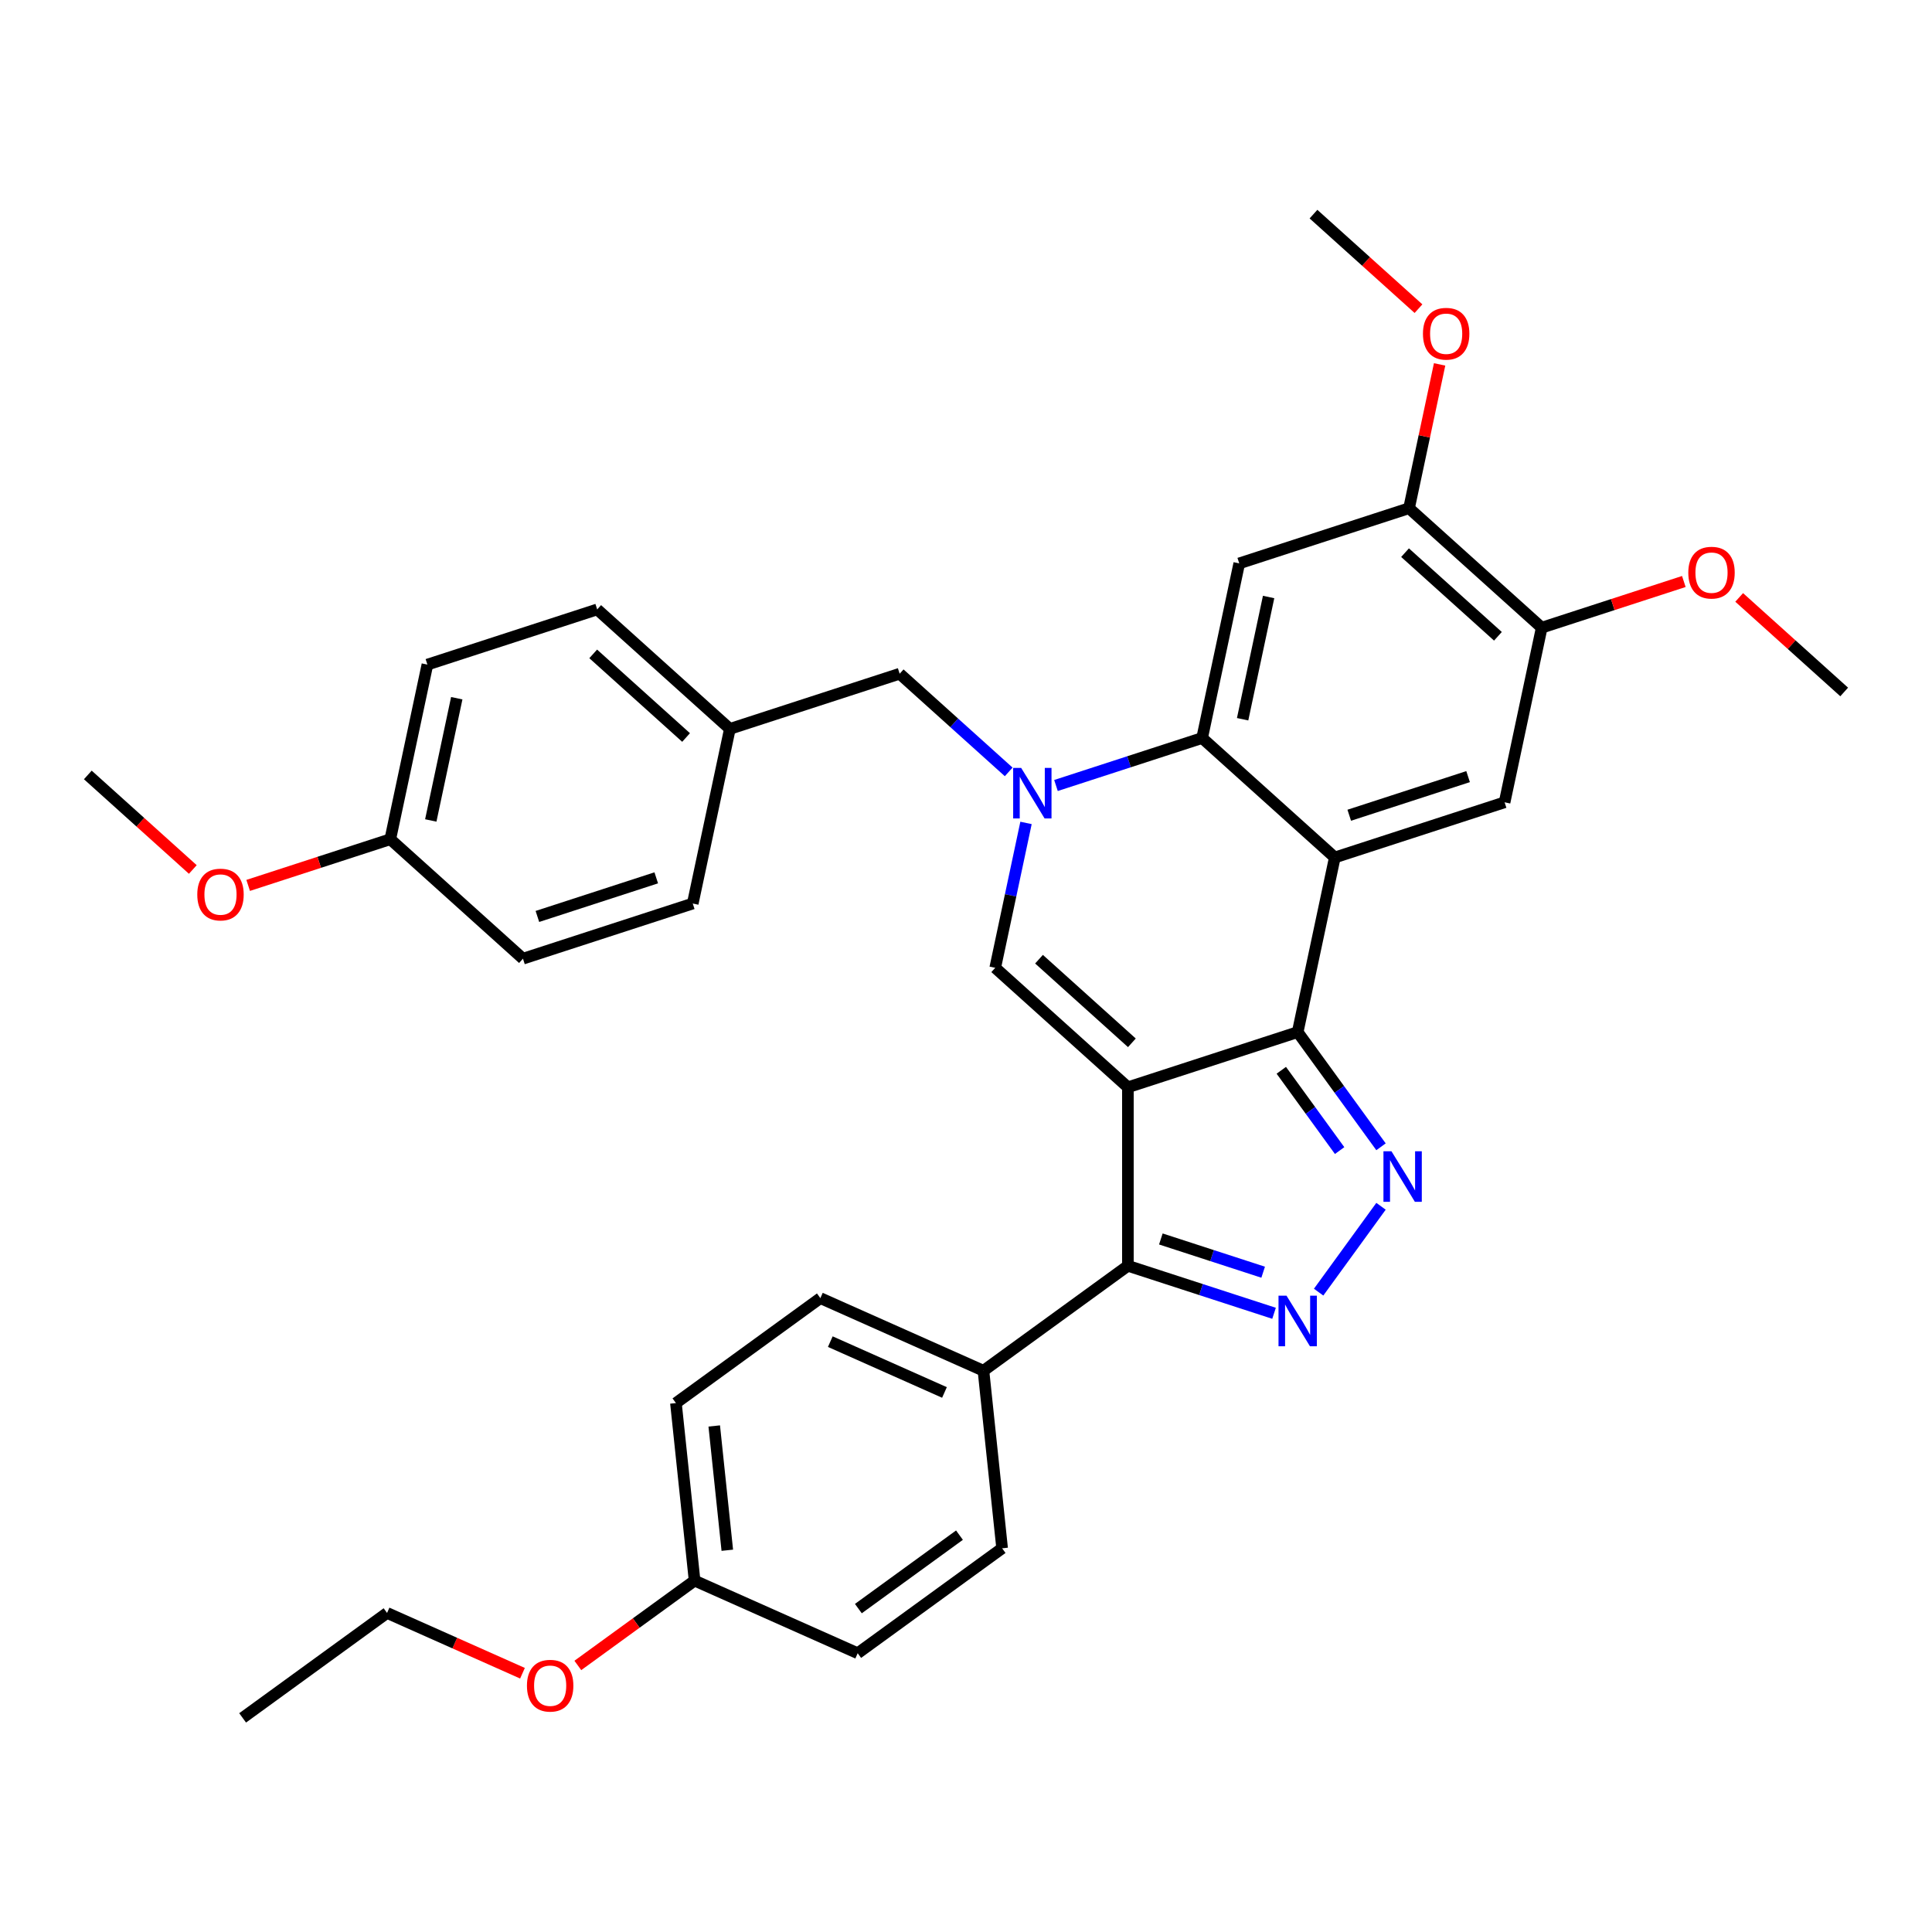 <?xml version='1.0' encoding='iso-8859-1'?>
<svg version='1.1' baseProfile='full'
              xmlns='http://www.w3.org/2000/svg'
                      xmlns:rdkit='http://www.rdkit.org/xml'
                      xmlns:xlink='http://www.w3.org/1999/xlink'
                  xml:space='preserve'
width='1000px' height='1000px' viewBox='0 0 1000 1000'>
<!-- END OF HEADER -->
<rect style='opacity:1.0;fill:#FFFFFF;stroke:none' width='1000' height='1000' x='0' y='0'> </rect>
<path class='bond-0' d='M 583.795,562.77 L 671.68,534.214' style='fill:none;fill-rule:evenodd;stroke:#000000;stroke-width:6px;stroke-linecap:butt;stroke-linejoin:miter;stroke-opacity:1' />
<path class='bond-4' d='M 583.795,562.77 L 515.123,500.937' style='fill:none;fill-rule:evenodd;stroke:#000000;stroke-width:6px;stroke-linecap:butt;stroke-linejoin:miter;stroke-opacity:1' />
<path class='bond-4' d='M 585.861,539.761 L 537.791,496.478' style='fill:none;fill-rule:evenodd;stroke:#000000;stroke-width:6px;stroke-linecap:butt;stroke-linejoin:miter;stroke-opacity:1' />
<path class='bond-7' d='M 583.795,562.77 L 583.795,655.177' style='fill:none;fill-rule:evenodd;stroke:#000000;stroke-width:6px;stroke-linecap:butt;stroke-linejoin:miter;stroke-opacity:1' />
<path class='bond-1' d='M 671.68,534.214 L 690.892,443.827' style='fill:none;fill-rule:evenodd;stroke:#000000;stroke-width:6px;stroke-linecap:butt;stroke-linejoin:miter;stroke-opacity:1' />
<path class='bond-3' d='M 671.68,534.214 L 693.245,563.896' style='fill:none;fill-rule:evenodd;stroke:#000000;stroke-width:6px;stroke-linecap:butt;stroke-linejoin:miter;stroke-opacity:1' />
<path class='bond-3' d='M 693.245,563.896 L 714.81,593.578' style='fill:none;fill-rule:evenodd;stroke:#0000FF;stroke-width:6px;stroke-linecap:butt;stroke-linejoin:miter;stroke-opacity:1' />
<path class='bond-3' d='M 663.197,553.982 L 678.293,574.759' style='fill:none;fill-rule:evenodd;stroke:#000000;stroke-width:6px;stroke-linecap:butt;stroke-linejoin:miter;stroke-opacity:1' />
<path class='bond-3' d='M 678.293,574.759 L 693.389,595.537' style='fill:none;fill-rule:evenodd;stroke:#0000FF;stroke-width:6px;stroke-linecap:butt;stroke-linejoin:miter;stroke-opacity:1' />
<path class='bond-9' d='M 690.892,443.827 L 778.777,415.271' style='fill:none;fill-rule:evenodd;stroke:#000000;stroke-width:6px;stroke-linecap:butt;stroke-linejoin:miter;stroke-opacity:1' />
<path class='bond-9' d='M 698.364,421.966 L 759.883,401.978' style='fill:none;fill-rule:evenodd;stroke:#000000;stroke-width:6px;stroke-linecap:butt;stroke-linejoin:miter;stroke-opacity:1' />
<path class='bond-35' d='M 690.892,443.827 L 622.22,381.994' style='fill:none;fill-rule:evenodd;stroke:#000000;stroke-width:6px;stroke-linecap:butt;stroke-linejoin:miter;stroke-opacity:1' />
<path class='bond-2' d='M 531.064,425.945 L 523.094,463.441' style='fill:none;fill-rule:evenodd;stroke:#0000FF;stroke-width:6px;stroke-linecap:butt;stroke-linejoin:miter;stroke-opacity:1' />
<path class='bond-2' d='M 523.094,463.441 L 515.123,500.937' style='fill:none;fill-rule:evenodd;stroke:#000000;stroke-width:6px;stroke-linecap:butt;stroke-linejoin:miter;stroke-opacity:1' />
<path class='bond-6' d='M 546.571,406.574 L 584.395,394.284' style='fill:none;fill-rule:evenodd;stroke:#0000FF;stroke-width:6px;stroke-linecap:butt;stroke-linejoin:miter;stroke-opacity:1' />
<path class='bond-6' d='M 584.395,394.284 L 622.22,381.994' style='fill:none;fill-rule:evenodd;stroke:#000000;stroke-width:6px;stroke-linecap:butt;stroke-linejoin:miter;stroke-opacity:1' />
<path class='bond-12' d='M 522.101,399.533 L 493.883,374.125' style='fill:none;fill-rule:evenodd;stroke:#0000FF;stroke-width:6px;stroke-linecap:butt;stroke-linejoin:miter;stroke-opacity:1' />
<path class='bond-12' d='M 493.883,374.125 L 465.664,348.717' style='fill:none;fill-rule:evenodd;stroke:#000000;stroke-width:6px;stroke-linecap:butt;stroke-linejoin:miter;stroke-opacity:1' />
<path class='bond-34' d='M 714.81,624.368 L 682.519,668.813' style='fill:none;fill-rule:evenodd;stroke:#0000FF;stroke-width:6px;stroke-linecap:butt;stroke-linejoin:miter;stroke-opacity:1' />
<path class='bond-5' d='M 659.445,679.757 L 621.62,667.467' style='fill:none;fill-rule:evenodd;stroke:#0000FF;stroke-width:6px;stroke-linecap:butt;stroke-linejoin:miter;stroke-opacity:1' />
<path class='bond-5' d='M 621.62,667.467 L 583.795,655.177' style='fill:none;fill-rule:evenodd;stroke:#000000;stroke-width:6px;stroke-linecap:butt;stroke-linejoin:miter;stroke-opacity:1' />
<path class='bond-5' d='M 653.809,658.493 L 627.331,649.89' style='fill:none;fill-rule:evenodd;stroke:#0000FF;stroke-width:6px;stroke-linecap:butt;stroke-linejoin:miter;stroke-opacity:1' />
<path class='bond-5' d='M 627.331,649.89 L 600.854,641.287' style='fill:none;fill-rule:evenodd;stroke:#000000;stroke-width:6px;stroke-linecap:butt;stroke-linejoin:miter;stroke-opacity:1' />
<path class='bond-8' d='M 622.22,381.994 L 641.433,291.606' style='fill:none;fill-rule:evenodd;stroke:#000000;stroke-width:6px;stroke-linecap:butt;stroke-linejoin:miter;stroke-opacity:1' />
<path class='bond-8' d='M 643.18,372.278 L 656.629,309.007' style='fill:none;fill-rule:evenodd;stroke:#000000;stroke-width:6px;stroke-linecap:butt;stroke-linejoin:miter;stroke-opacity:1' />
<path class='bond-13' d='M 583.795,655.177 L 509.036,709.492' style='fill:none;fill-rule:evenodd;stroke:#000000;stroke-width:6px;stroke-linecap:butt;stroke-linejoin:miter;stroke-opacity:1' />
<path class='bond-10' d='M 641.433,291.606 L 729.317,263.051' style='fill:none;fill-rule:evenodd;stroke:#000000;stroke-width:6px;stroke-linecap:butt;stroke-linejoin:miter;stroke-opacity:1' />
<path class='bond-11' d='M 778.777,415.271 L 797.989,324.883' style='fill:none;fill-rule:evenodd;stroke:#000000;stroke-width:6px;stroke-linecap:butt;stroke-linejoin:miter;stroke-opacity:1' />
<path class='bond-19' d='M 729.317,263.051 L 737.228,225.832' style='fill:none;fill-rule:evenodd;stroke:#000000;stroke-width:6px;stroke-linecap:butt;stroke-linejoin:miter;stroke-opacity:1' />
<path class='bond-19' d='M 737.228,225.832 L 745.14,188.613' style='fill:none;fill-rule:evenodd;stroke:#FF0000;stroke-width:6px;stroke-linecap:butt;stroke-linejoin:miter;stroke-opacity:1' />
<path class='bond-37' d='M 729.317,263.051 L 797.989,324.883' style='fill:none;fill-rule:evenodd;stroke:#000000;stroke-width:6px;stroke-linecap:butt;stroke-linejoin:miter;stroke-opacity:1' />
<path class='bond-37' d='M 727.252,286.06 L 775.322,329.343' style='fill:none;fill-rule:evenodd;stroke:#000000;stroke-width:6px;stroke-linecap:butt;stroke-linejoin:miter;stroke-opacity:1' />
<path class='bond-20' d='M 797.989,324.883 L 834.77,312.933' style='fill:none;fill-rule:evenodd;stroke:#000000;stroke-width:6px;stroke-linecap:butt;stroke-linejoin:miter;stroke-opacity:1' />
<path class='bond-20' d='M 834.77,312.933 L 871.55,300.982' style='fill:none;fill-rule:evenodd;stroke:#FF0000;stroke-width:6px;stroke-linecap:butt;stroke-linejoin:miter;stroke-opacity:1' />
<path class='bond-16' d='M 465.664,348.717 L 377.78,377.272' style='fill:none;fill-rule:evenodd;stroke:#000000;stroke-width:6px;stroke-linecap:butt;stroke-linejoin:miter;stroke-opacity:1' />
<path class='bond-14' d='M 509.036,709.492 L 424.618,671.907' style='fill:none;fill-rule:evenodd;stroke:#000000;stroke-width:6px;stroke-linecap:butt;stroke-linejoin:miter;stroke-opacity:1' />
<path class='bond-14' d='M 488.857,720.738 L 429.764,694.429' style='fill:none;fill-rule:evenodd;stroke:#000000;stroke-width:6px;stroke-linecap:butt;stroke-linejoin:miter;stroke-opacity:1' />
<path class='bond-15' d='M 509.036,709.492 L 518.696,801.393' style='fill:none;fill-rule:evenodd;stroke:#000000;stroke-width:6px;stroke-linecap:butt;stroke-linejoin:miter;stroke-opacity:1' />
<path class='bond-22' d='M 424.618,671.907 L 349.859,726.223' style='fill:none;fill-rule:evenodd;stroke:#000000;stroke-width:6px;stroke-linecap:butt;stroke-linejoin:miter;stroke-opacity:1' />
<path class='bond-21' d='M 518.696,801.393 L 443.937,855.709' style='fill:none;fill-rule:evenodd;stroke:#000000;stroke-width:6px;stroke-linecap:butt;stroke-linejoin:miter;stroke-opacity:1' />
<path class='bond-21' d='M 496.619,794.589 L 444.287,832.61' style='fill:none;fill-rule:evenodd;stroke:#000000;stroke-width:6px;stroke-linecap:butt;stroke-linejoin:miter;stroke-opacity:1' />
<path class='bond-23' d='M 377.78,377.272 L 358.567,467.66' style='fill:none;fill-rule:evenodd;stroke:#000000;stroke-width:6px;stroke-linecap:butt;stroke-linejoin:miter;stroke-opacity:1' />
<path class='bond-24' d='M 377.78,377.272 L 309.108,315.44' style='fill:none;fill-rule:evenodd;stroke:#000000;stroke-width:6px;stroke-linecap:butt;stroke-linejoin:miter;stroke-opacity:1' />
<path class='bond-24' d='M 355.112,381.732 L 307.042,338.449' style='fill:none;fill-rule:evenodd;stroke:#000000;stroke-width:6px;stroke-linecap:butt;stroke-linejoin:miter;stroke-opacity:1' />
<path class='bond-17' d='M 359.518,818.124 L 443.937,855.709' style='fill:none;fill-rule:evenodd;stroke:#000000;stroke-width:6px;stroke-linecap:butt;stroke-linejoin:miter;stroke-opacity:1' />
<path class='bond-28' d='M 359.518,818.124 L 329.301,840.078' style='fill:none;fill-rule:evenodd;stroke:#000000;stroke-width:6px;stroke-linecap:butt;stroke-linejoin:miter;stroke-opacity:1' />
<path class='bond-28' d='M 329.301,840.078 L 299.083,862.033' style='fill:none;fill-rule:evenodd;stroke:#FF0000;stroke-width:6px;stroke-linecap:butt;stroke-linejoin:miter;stroke-opacity:1' />
<path class='bond-36' d='M 359.518,818.124 L 349.859,726.223' style='fill:none;fill-rule:evenodd;stroke:#000000;stroke-width:6px;stroke-linecap:butt;stroke-linejoin:miter;stroke-opacity:1' />
<path class='bond-36' d='M 376.45,802.407 L 369.688,738.076' style='fill:none;fill-rule:evenodd;stroke:#000000;stroke-width:6px;stroke-linecap:butt;stroke-linejoin:miter;stroke-opacity:1' />
<path class='bond-18' d='M 202.011,434.383 L 221.223,343.995' style='fill:none;fill-rule:evenodd;stroke:#000000;stroke-width:6px;stroke-linecap:butt;stroke-linejoin:miter;stroke-opacity:1' />
<path class='bond-18' d='M 222.97,424.668 L 236.419,361.396' style='fill:none;fill-rule:evenodd;stroke:#000000;stroke-width:6px;stroke-linecap:butt;stroke-linejoin:miter;stroke-opacity:1' />
<path class='bond-27' d='M 202.011,434.383 L 165.23,446.334' style='fill:none;fill-rule:evenodd;stroke:#000000;stroke-width:6px;stroke-linecap:butt;stroke-linejoin:miter;stroke-opacity:1' />
<path class='bond-27' d='M 165.23,446.334 L 128.45,458.285' style='fill:none;fill-rule:evenodd;stroke:#FF0000;stroke-width:6px;stroke-linecap:butt;stroke-linejoin:miter;stroke-opacity:1' />
<path class='bond-38' d='M 202.011,434.383 L 270.683,496.216' style='fill:none;fill-rule:evenodd;stroke:#000000;stroke-width:6px;stroke-linecap:butt;stroke-linejoin:miter;stroke-opacity:1' />
<path class='bond-30' d='M 734.207,159.767 L 707.032,135.299' style='fill:none;fill-rule:evenodd;stroke:#FF0000;stroke-width:6px;stroke-linecap:butt;stroke-linejoin:miter;stroke-opacity:1' />
<path class='bond-30' d='M 707.032,135.299 L 679.858,110.831' style='fill:none;fill-rule:evenodd;stroke:#000000;stroke-width:6px;stroke-linecap:butt;stroke-linejoin:miter;stroke-opacity:1' />
<path class='bond-31' d='M 900.197,309.225 L 927.371,333.693' style='fill:none;fill-rule:evenodd;stroke:#FF0000;stroke-width:6px;stroke-linecap:butt;stroke-linejoin:miter;stroke-opacity:1' />
<path class='bond-31' d='M 927.371,333.693 L 954.545,358.16' style='fill:none;fill-rule:evenodd;stroke:#000000;stroke-width:6px;stroke-linecap:butt;stroke-linejoin:miter;stroke-opacity:1' />
<path class='bond-25' d='M 358.567,467.66 L 270.683,496.216' style='fill:none;fill-rule:evenodd;stroke:#000000;stroke-width:6px;stroke-linecap:butt;stroke-linejoin:miter;stroke-opacity:1' />
<path class='bond-25' d='M 339.673,454.367 L 278.154,474.355' style='fill:none;fill-rule:evenodd;stroke:#000000;stroke-width:6px;stroke-linecap:butt;stroke-linejoin:miter;stroke-opacity:1' />
<path class='bond-26' d='M 309.108,315.44 L 221.223,343.995' style='fill:none;fill-rule:evenodd;stroke:#000000;stroke-width:6px;stroke-linecap:butt;stroke-linejoin:miter;stroke-opacity:1' />
<path class='bond-32' d='M 99.803,450.042 L 72.629,425.574' style='fill:none;fill-rule:evenodd;stroke:#FF0000;stroke-width:6px;stroke-linecap:butt;stroke-linejoin:miter;stroke-opacity:1' />
<path class='bond-32' d='M 72.629,425.574 L 45.455,401.106' style='fill:none;fill-rule:evenodd;stroke:#000000;stroke-width:6px;stroke-linecap:butt;stroke-linejoin:miter;stroke-opacity:1' />
<path class='bond-29' d='M 270.436,866.062 L 235.389,850.458' style='fill:none;fill-rule:evenodd;stroke:#FF0000;stroke-width:6px;stroke-linecap:butt;stroke-linejoin:miter;stroke-opacity:1' />
<path class='bond-29' d='M 235.389,850.458 L 200.341,834.854' style='fill:none;fill-rule:evenodd;stroke:#000000;stroke-width:6px;stroke-linecap:butt;stroke-linejoin:miter;stroke-opacity:1' />
<path class='bond-33' d='M 200.341,834.854 L 125.582,889.169' style='fill:none;fill-rule:evenodd;stroke:#000000;stroke-width:6px;stroke-linecap:butt;stroke-linejoin:miter;stroke-opacity:1' />
<path  class='atom-3' d='M 528.551 397.465
L 537.127 411.326
Q 537.977 412.693, 539.344 415.17
Q 540.712 417.646, 540.786 417.794
L 540.786 397.465
L 544.26 397.465
L 544.26 423.634
L 540.675 423.634
L 531.471 408.48
Q 530.399 406.705, 529.254 404.672
Q 528.145 402.639, 527.812 402.011
L 527.812 423.634
L 524.411 423.634
L 524.411 397.465
L 528.551 397.465
' fill='#0000FF'/>
<path  class='atom-4' d='M 720.211 595.888
L 728.786 609.75
Q 729.636 611.117, 731.004 613.594
Q 732.371 616.07, 732.445 616.218
L 732.445 595.888
L 735.92 595.888
L 735.92 622.058
L 732.334 622.058
L 723.131 606.903
Q 722.059 605.129, 720.913 603.096
Q 719.804 601.063, 719.471 600.435
L 719.471 622.058
L 716.071 622.058
L 716.071 595.888
L 720.211 595.888
' fill='#0000FF'/>
<path  class='atom-6' d='M 665.895 670.647
L 674.47 684.509
Q 675.321 685.876, 676.688 688.353
Q 678.056 690.829, 678.13 690.977
L 678.13 670.647
L 681.604 670.647
L 681.604 696.817
L 678.019 696.817
L 668.815 681.662
Q 667.743 679.888, 666.597 677.855
Q 665.488 675.822, 665.156 675.194
L 665.156 696.817
L 661.755 696.817
L 661.755 670.647
L 665.895 670.647
' fill='#0000FF'/>
<path  class='atom-20' d='M 736.517 172.737
Q 736.517 166.453, 739.622 162.942
Q 742.727 159.43, 748.53 159.43
Q 754.333 159.43, 757.438 162.942
Q 760.543 166.453, 760.543 172.737
Q 760.543 179.095, 757.401 182.717
Q 754.259 186.302, 748.53 186.302
Q 742.764 186.302, 739.622 182.717
Q 736.517 179.132, 736.517 172.737
M 748.53 183.345
Q 752.522 183.345, 754.666 180.684
Q 756.846 177.986, 756.846 172.737
Q 756.846 167.599, 754.666 165.012
Q 752.522 162.387, 748.53 162.387
Q 744.538 162.387, 742.357 164.975
Q 740.213 167.562, 740.213 172.737
Q 740.213 178.023, 742.357 180.684
Q 744.538 183.345, 748.53 183.345
' fill='#FF0000'/>
<path  class='atom-21' d='M 873.861 296.402
Q 873.861 290.118, 876.966 286.607
Q 880.07 283.095, 885.874 283.095
Q 891.677 283.095, 894.782 286.607
Q 897.886 290.118, 897.886 296.402
Q 897.886 302.76, 894.745 306.382
Q 891.603 309.967, 885.874 309.967
Q 880.107 309.967, 876.966 306.382
Q 873.861 302.797, 873.861 296.402
M 885.874 307.01
Q 889.866 307.01, 892.009 304.349
Q 894.19 301.651, 894.19 296.402
Q 894.19 291.264, 892.009 288.677
Q 889.866 286.052, 885.874 286.052
Q 881.882 286.052, 879.701 288.64
Q 877.557 291.227, 877.557 296.402
Q 877.557 301.688, 879.701 304.349
Q 881.882 307.01, 885.874 307.01
' fill='#FF0000'/>
<path  class='atom-28' d='M 102.114 463.013
Q 102.114 456.729, 105.218 453.217
Q 108.323 449.706, 114.126 449.706
Q 119.93 449.706, 123.034 453.217
Q 126.139 456.729, 126.139 463.013
Q 126.139 469.37, 122.998 472.992
Q 119.856 476.578, 114.126 476.578
Q 108.36 476.578, 105.218 472.992
Q 102.114 469.407, 102.114 463.013
M 114.126 473.621
Q 118.118 473.621, 120.262 470.96
Q 122.443 468.261, 122.443 463.013
Q 122.443 457.875, 120.262 455.287
Q 118.118 452.663, 114.126 452.663
Q 110.134 452.663, 107.954 455.25
Q 105.81 457.838, 105.81 463.013
Q 105.81 468.298, 107.954 470.96
Q 110.134 473.621, 114.126 473.621
' fill='#FF0000'/>
<path  class='atom-29' d='M 272.747 872.513
Q 272.747 866.229, 275.851 862.718
Q 278.956 859.206, 284.76 859.206
Q 290.563 859.206, 293.668 862.718
Q 296.772 866.229, 296.772 872.513
Q 296.772 878.871, 293.631 882.493
Q 290.489 886.078, 284.76 886.078
Q 278.993 886.078, 275.851 882.493
Q 272.747 878.908, 272.747 872.513
M 284.76 883.121
Q 288.752 883.121, 290.895 880.46
Q 293.076 877.762, 293.076 872.513
Q 293.076 867.375, 290.895 864.788
Q 288.752 862.163, 284.76 862.163
Q 280.768 862.163, 278.587 864.751
Q 276.443 867.338, 276.443 872.513
Q 276.443 877.799, 278.587 880.46
Q 280.768 883.121, 284.76 883.121
' fill='#FF0000'/>
</svg>

